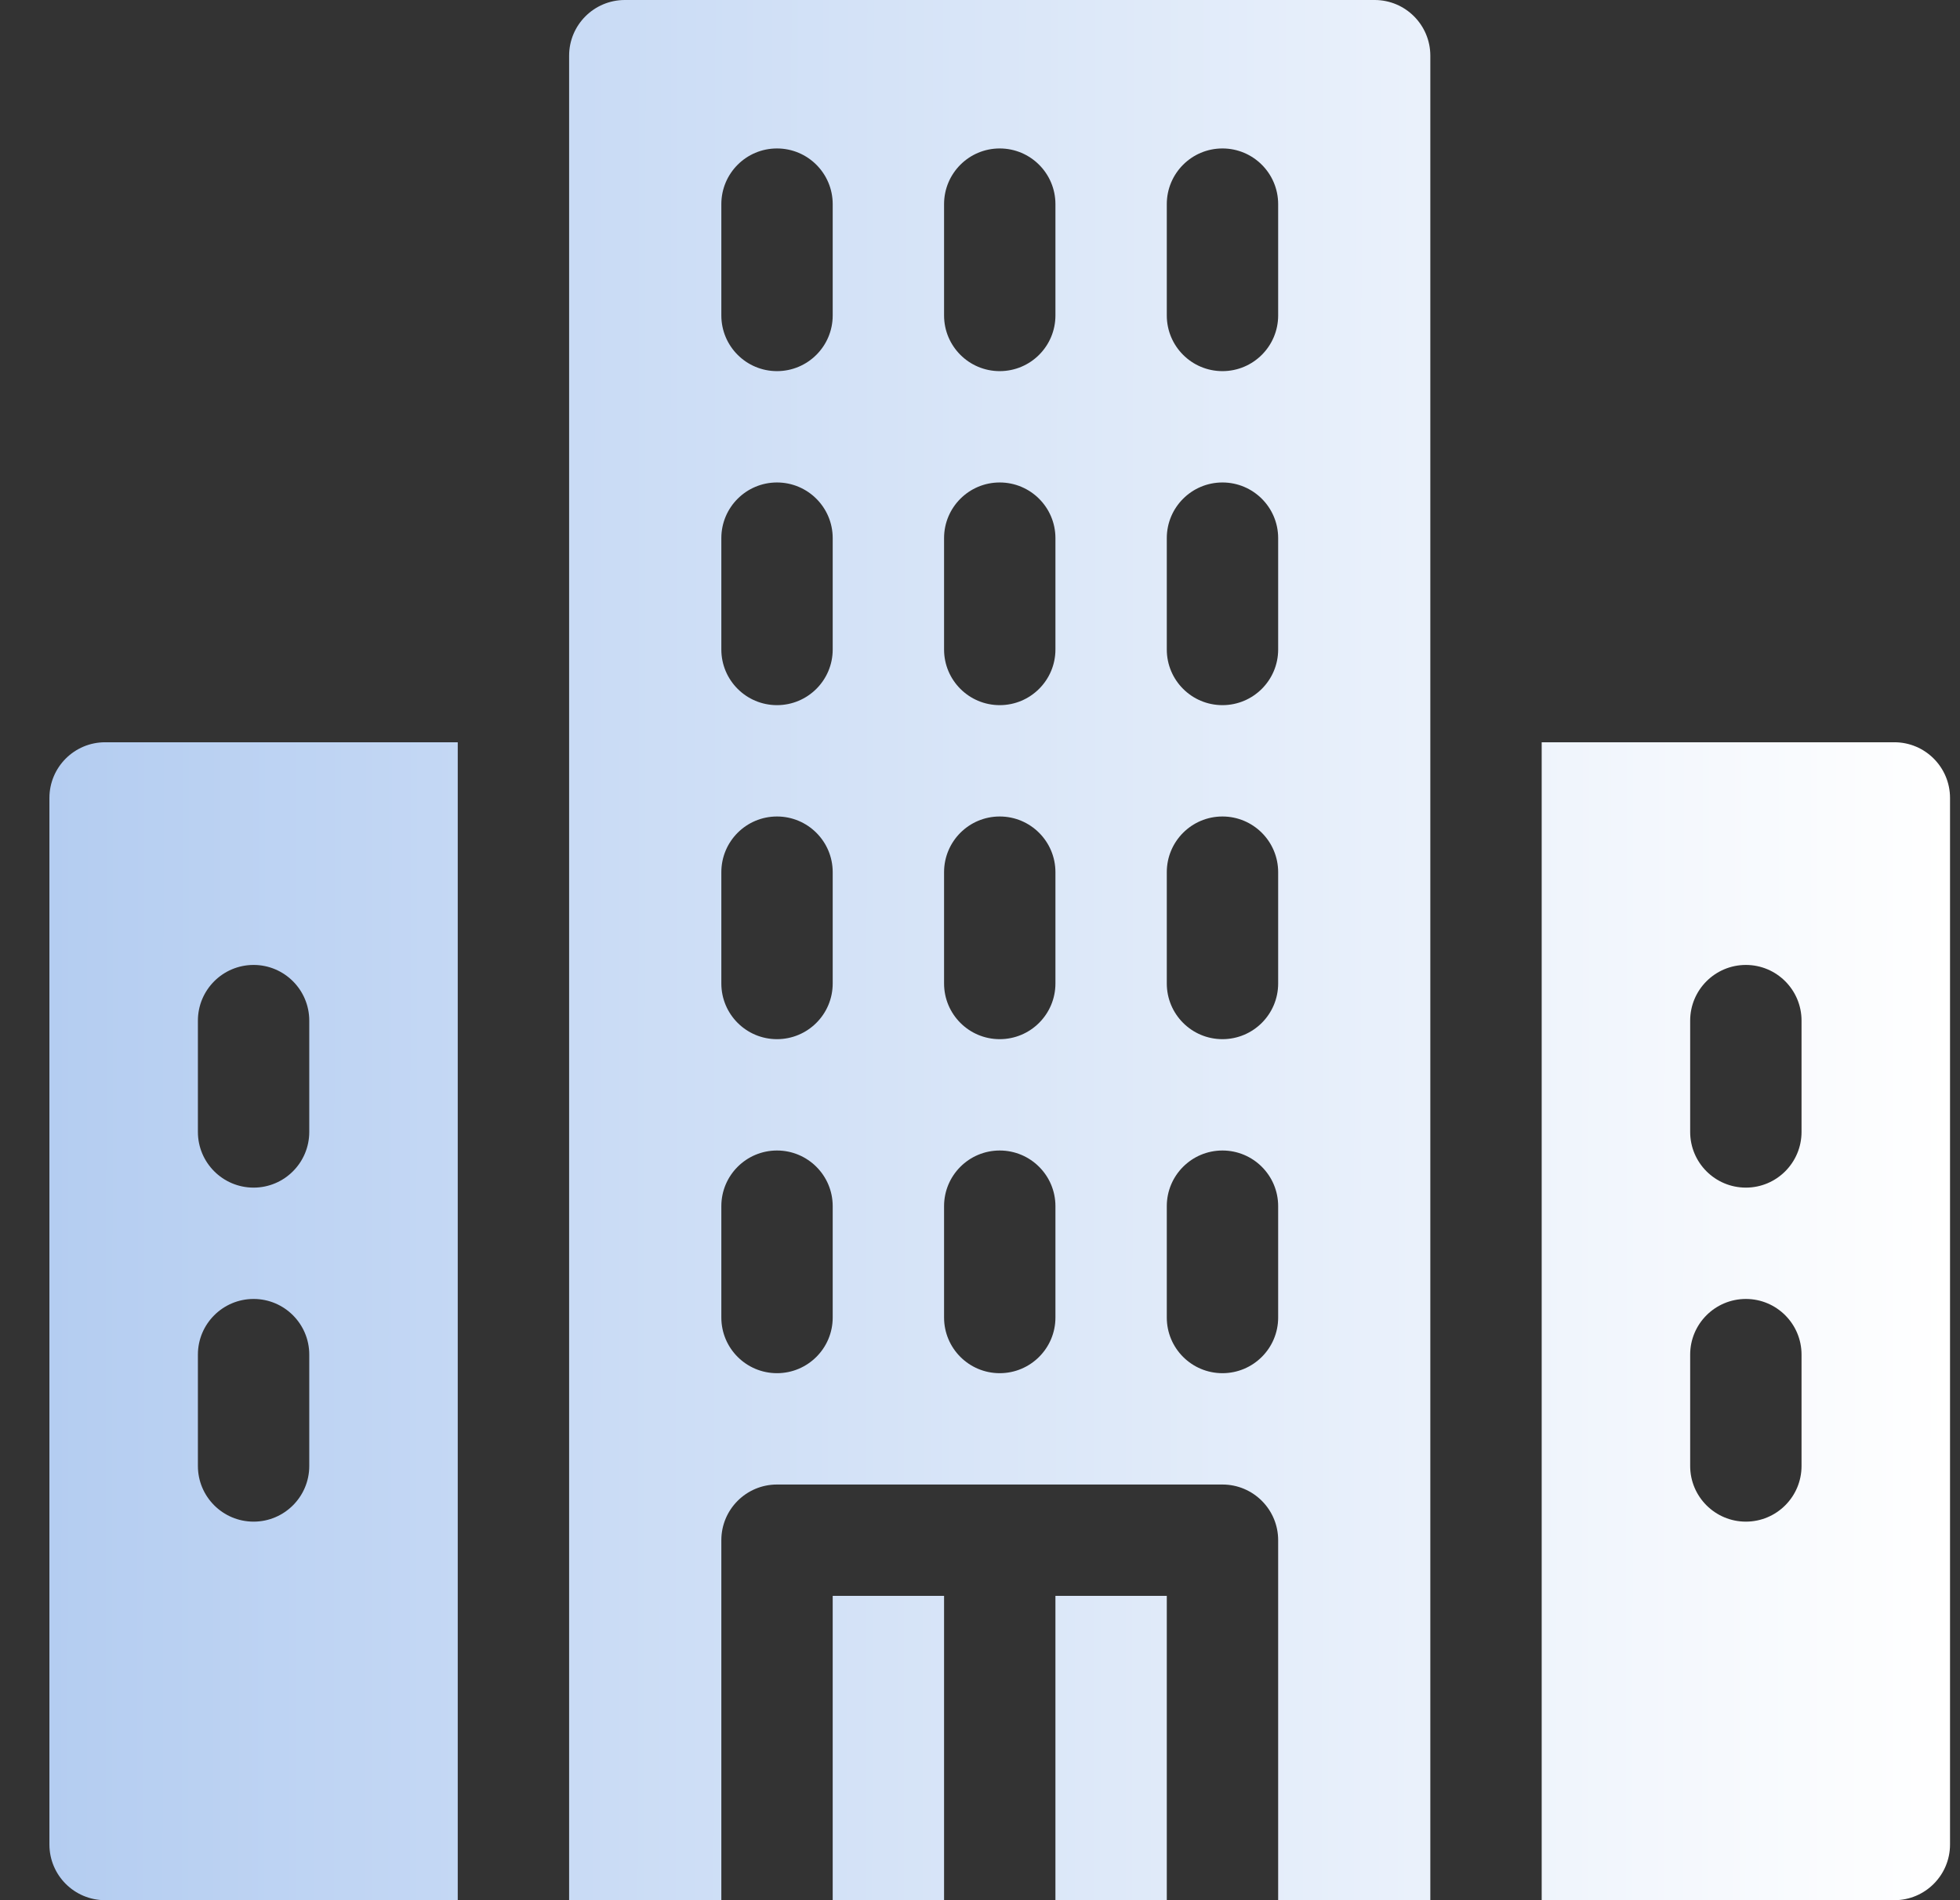 <svg width="33" height="32" viewBox="0 0 33 32" fill="none" xmlns="http://www.w3.org/2000/svg">
<rect x="0" y="0" width="33" height="32" fill="#333333" stroke="none"/>
<path d="M17.77 26.875H19.645V32H17.77V26.875Z" fill="url(#paint0_linear_2231_19316)"/>
<path d="M14.02 26.875H15.895V32H14.02V26.875Z" fill="url(#paint1_linear_2231_19316)"/>
<path d="M23.145 0H10.52C10.002 0 9.582 0.42 9.582 0.938V32H12.145V25.938C12.145 25.42 12.564 25 13.082 25H20.582C21.1 25 21.52 25.42 21.52 25.938V32H24.082V0.938C24.082 0.42 23.662 0 23.145 0ZM14.02 22.188C14.02 22.705 13.6 23.125 13.082 23.125C12.564 23.125 12.145 22.705 12.145 22.188V20.312C12.145 19.795 12.564 19.375 13.082 19.375C13.6 19.375 14.02 19.795 14.02 20.312V22.188ZM14.02 16.562C14.02 17.08 13.6 17.5 13.082 17.5C12.564 17.5 12.145 17.08 12.145 16.562V14.688C12.145 14.17 12.564 13.75 13.082 13.75C13.6 13.75 14.02 14.17 14.02 14.688V16.562ZM17.77 22.188C17.77 22.705 17.35 23.125 16.832 23.125C16.314 23.125 15.895 22.705 15.895 22.188V20.312C15.895 19.795 16.314 19.375 16.832 19.375C17.35 19.375 17.77 19.795 17.77 20.312V22.188ZM17.77 16.562C17.77 17.08 17.35 17.5 16.832 17.5C16.314 17.5 15.895 17.08 15.895 16.562V14.688C15.895 14.17 16.314 13.75 16.832 13.75C17.35 13.75 17.77 14.17 17.77 14.688V16.562ZM21.52 22.188C21.52 22.705 21.1 23.125 20.582 23.125C20.064 23.125 19.645 22.705 19.645 22.188V20.312C19.645 19.795 20.064 19.375 20.582 19.375C21.1 19.375 21.52 19.795 21.52 20.312V22.188ZM21.52 16.562C21.52 17.08 21.1 17.5 20.582 17.5C20.064 17.5 19.645 17.08 19.645 16.562V14.688C19.645 14.17 20.064 13.75 20.582 13.75C21.1 13.75 21.52 14.17 21.52 14.688V16.562ZM14.02 10.938C14.02 11.455 13.6 11.875 13.082 11.875C12.564 11.875 12.145 11.455 12.145 10.938V9.062C12.145 8.545 12.564 8.125 13.082 8.125C13.6 8.125 14.02 8.545 14.02 9.062V10.938ZM17.77 10.938C17.77 11.455 17.35 11.875 16.832 11.875C16.314 11.875 15.895 11.455 15.895 10.938V9.062C15.895 8.545 16.314 8.125 16.832 8.125C17.35 8.125 17.77 8.545 17.77 9.062V10.938ZM21.52 10.938C21.52 11.455 21.1 11.875 20.582 11.875C20.064 11.875 19.645 11.455 19.645 10.938V9.062C19.645 8.545 20.064 8.125 20.582 8.125C21.1 8.125 21.52 8.545 21.52 9.062V10.938ZM14.02 5.312C14.02 5.83 13.6 6.25 13.082 6.25C12.564 6.25 12.145 5.83 12.145 5.312V3.438C12.145 2.92 12.564 2.5 13.082 2.5C13.6 2.5 14.02 2.92 14.02 3.438V5.312ZM17.77 5.312C17.77 5.83 17.35 6.25 16.832 6.25C16.314 6.25 15.895 5.83 15.895 5.312V3.438C15.895 2.92 16.314 2.5 16.832 2.5C17.35 2.5 17.77 2.92 17.77 3.438V5.312ZM21.52 5.312C21.52 5.83 21.1 6.25 20.582 6.25C20.064 6.25 19.645 5.83 19.645 5.312V3.438C19.645 2.92 20.064 2.5 20.582 2.5C21.1 2.5 21.52 2.92 21.52 3.438V5.312Z" fill="url(#paint2_linear_2231_19316)"/>
<path d="M31.895 12.5H25.957V32H31.895C32.412 32 32.832 31.58 32.832 31.062V13.438C32.832 12.92 32.412 12.5 31.895 12.5ZM30.332 24.688C30.332 25.205 29.912 25.625 29.395 25.625C28.877 25.625 28.457 25.205 28.457 24.688V22.812C28.457 22.295 28.877 21.875 29.395 21.875C29.912 21.875 30.332 22.295 30.332 22.812V24.688ZM30.332 19.062C30.332 19.58 29.912 20 29.395 20C28.877 20 28.457 19.58 28.457 19.062V17.188C28.457 16.67 28.877 16.25 29.395 16.25C29.912 16.25 30.332 16.67 30.332 17.188V19.062Z" fill="url(#paint3_linear_2231_19316)"/>
<path d="M1.77 12.5C1.252 12.5 0.832 12.92 0.832 13.438V31.062C0.832 31.58 1.252 32 1.77 32H7.707V12.5H1.77ZM5.207 24.688C5.207 25.205 4.787 25.625 4.27 25.625C3.752 25.625 3.332 25.205 3.332 24.688V22.812C3.332 22.295 3.752 21.875 4.27 21.875C4.787 21.875 5.207 22.295 5.207 22.812V24.688ZM5.207 19.062C5.207 19.58 4.787 20 4.27 20C3.752 20 3.332 19.58 3.332 19.062V17.188C3.332 16.67 3.752 16.25 4.27 16.25C4.787 16.25 5.207 16.67 5.207 17.188V19.062Z" fill="url(#paint4_linear_2231_19316)"/>
<defs>
<linearGradient id="paint0_linear_2231_19316" x1="32.832" y1="16" x2="0.832" y2="15.972" gradientUnits="userSpaceOnUse">
<stop stop-color="white"/>
<stop offset="1" stop-color="#B4CDF1"/>
</linearGradient>
<linearGradient id="paint1_linear_2231_19316" x1="32.832" y1="16" x2="0.832" y2="15.972" gradientUnits="userSpaceOnUse">
<stop stop-color="white"/>
<stop offset="1" stop-color="#B4CDF1"/>
</linearGradient>
<linearGradient id="paint2_linear_2231_19316" x1="32.832" y1="16" x2="0.832" y2="15.972" gradientUnits="userSpaceOnUse">
<stop stop-color="white"/>
<stop offset="1" stop-color="#B4CDF1"/>
</linearGradient>
<linearGradient id="paint3_linear_2231_19316" x1="32.832" y1="16" x2="0.832" y2="15.972" gradientUnits="userSpaceOnUse">
<stop stop-color="white"/>
<stop offset="1" stop-color="#B4CDF1"/>
</linearGradient>
<linearGradient id="paint4_linear_2231_19316" x1="32.832" y1="16" x2="0.832" y2="15.972" gradientUnits="userSpaceOnUse">
<stop stop-color="white"/>
<stop offset="1" stop-color="#B4CDF1"/>
</linearGradient>
</defs>
</svg>
